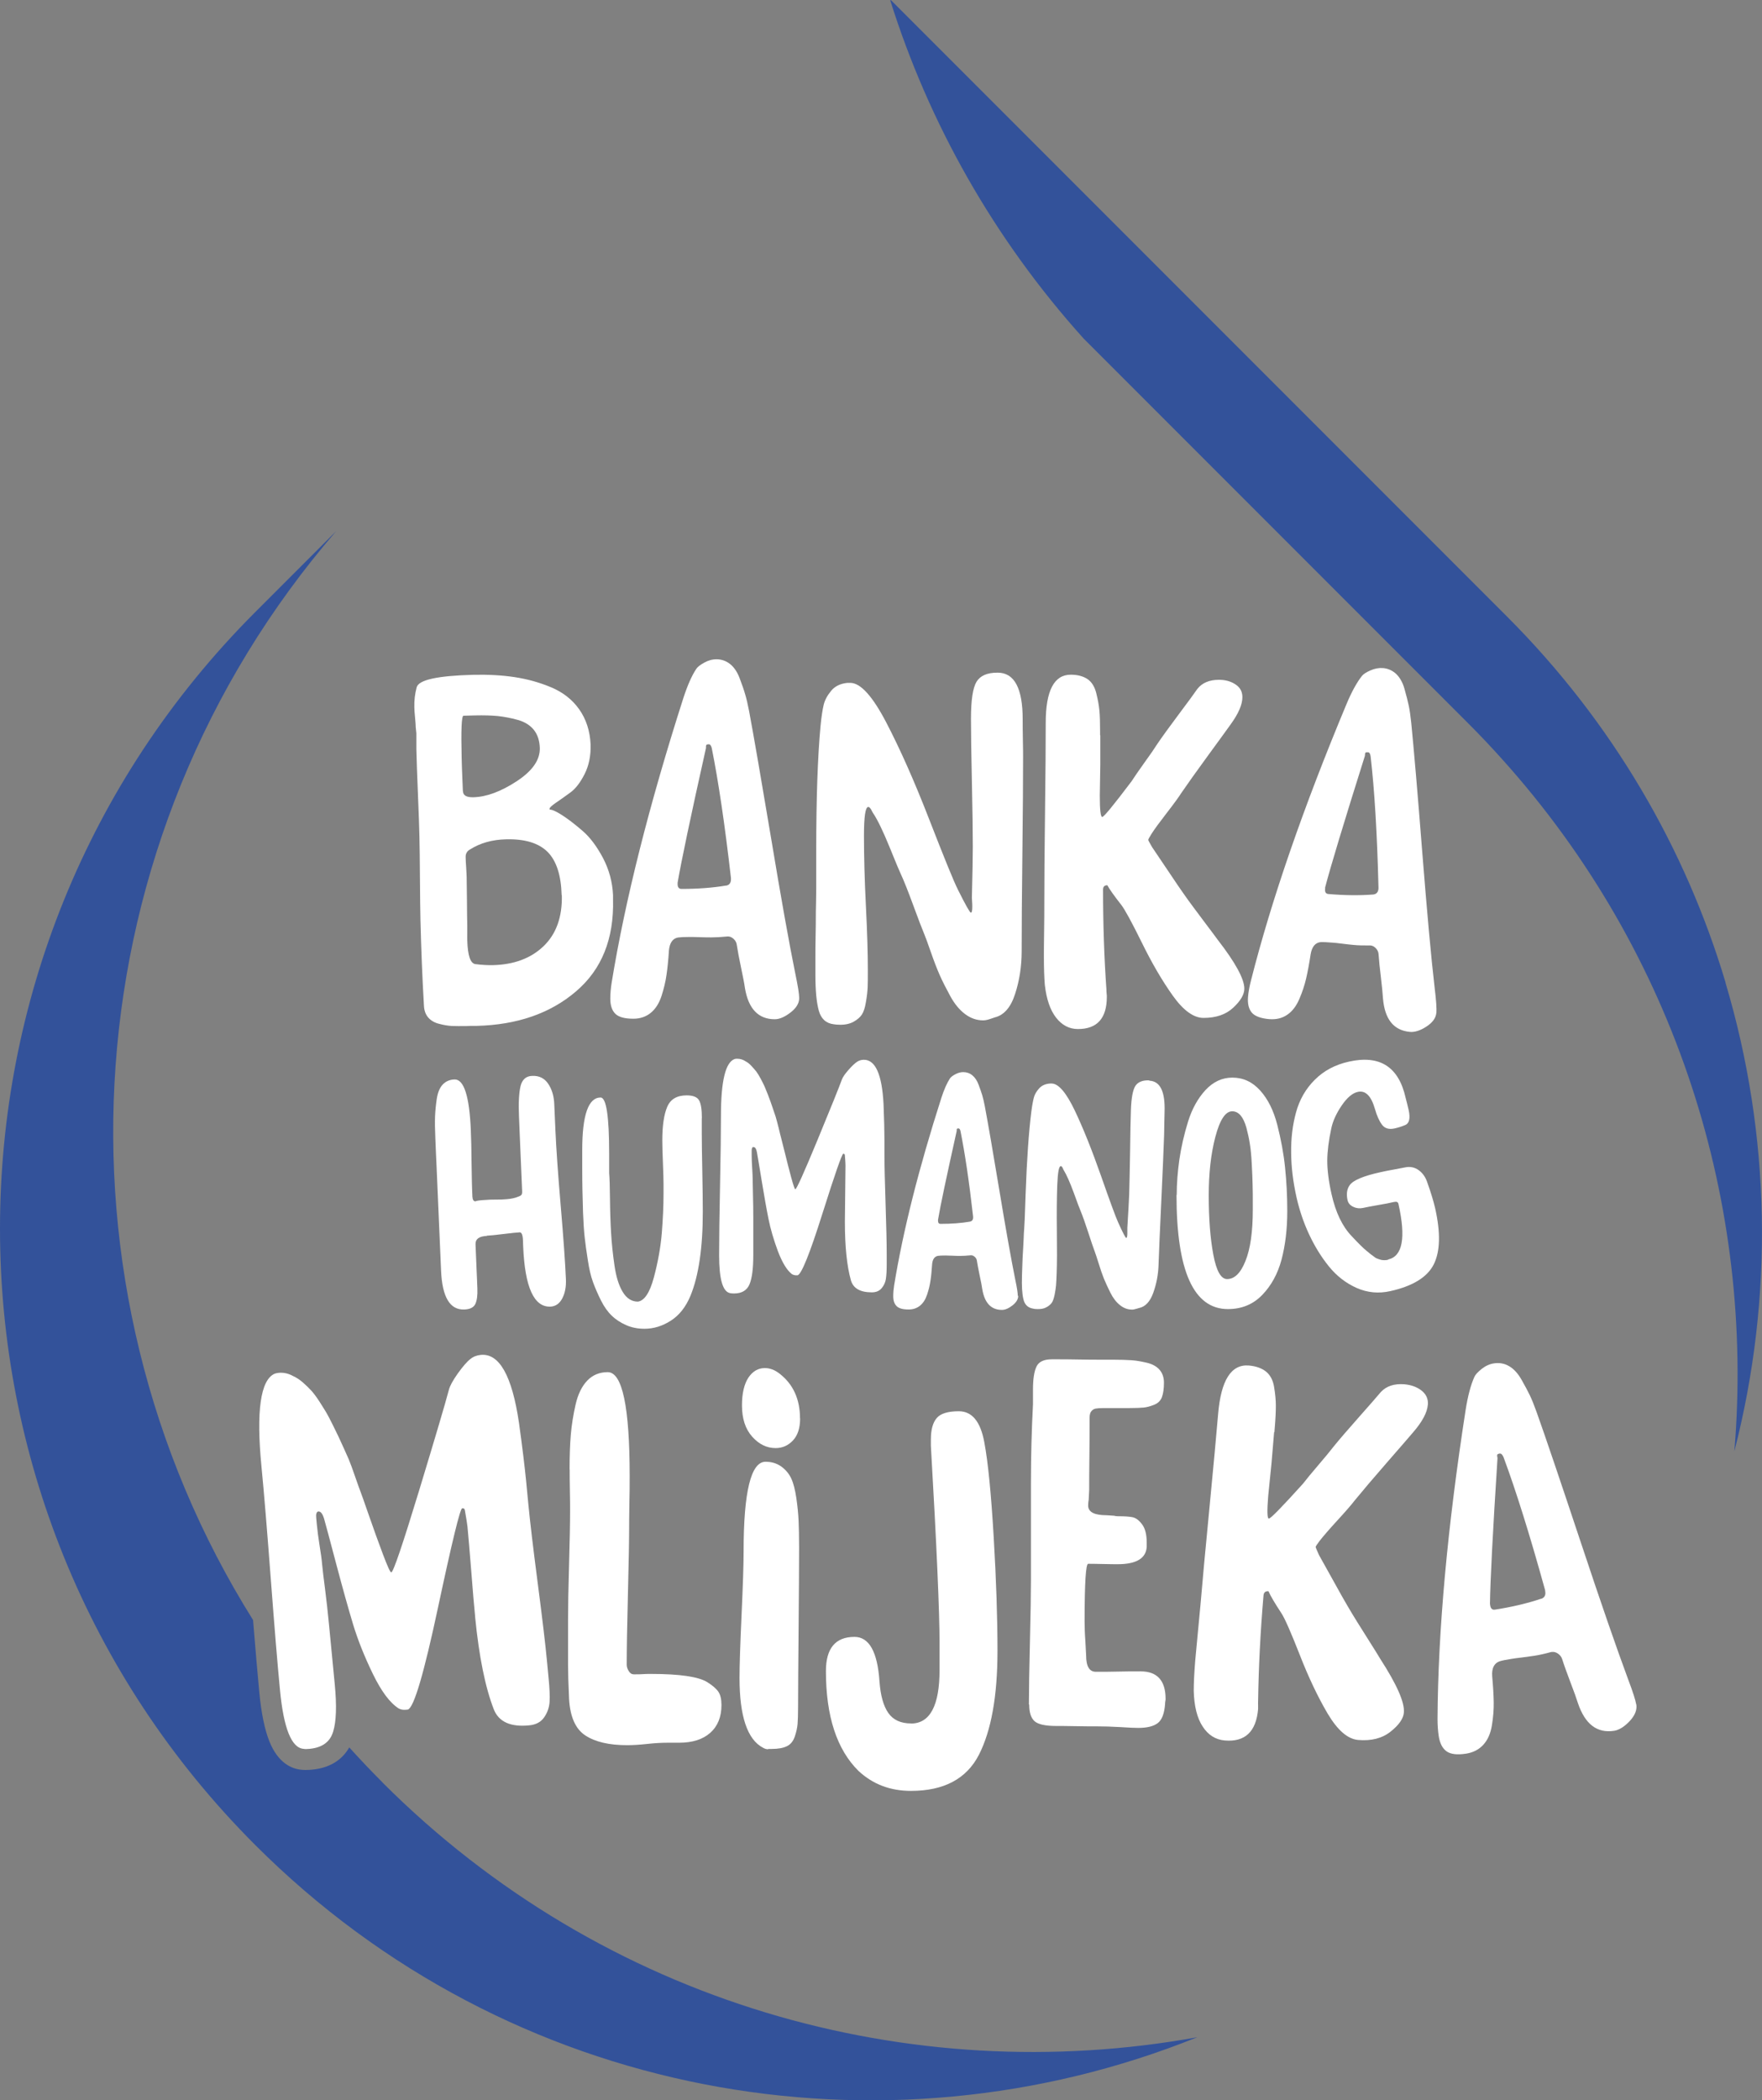 <?xml version="1.0" encoding="UTF-8"?>
<svg id="Layer_2" data-name="Layer 2" xmlns="http://www.w3.org/2000/svg" viewBox="0 0 172.74 205.8">
  <rect x="0" y="0" width="172.74" height="205.8" fill="#808080" stroke="none"/>
  <defs>
    <style>
      .cls-1 {
        fill: #33529a;
      }

      .cls-1, .cls-2 {
        stroke-width: 0px;
      }

      .cls-2 {
        fill: #fff;
      }
    </style>
  </defs>
  <g id="Layer_1-2" data-name="Layer 1">
    <g>
      <path class="cls-2" d="M55.06,87.71c-.05-1.95-.51-3.36-1.37-4.23-.87-.87-2.23-1.29-4.08-1.24-1.35.03-2.52.36-3.51.98-.31.17-.46.42-.45.76,0,.22.02.55.05.99.03.44.04.77.05.99.01.53.02,1.33.03,2.38,0,1.05.02,1.85.03,2.38,0,.13,0,.35,0,.66,0,.32-.01.57,0,.75.04,1.51.31,2.29.81,2.34.63.08,1.2.11,1.7.1,2.07-.05,3.73-.67,4.97-1.86,1.24-1.19,1.84-2.86,1.79-4.99M45.39,77.53c.01.41.34.6,1,.59,1.29-.03,2.7-.55,4.25-1.56,1.55-1.01,2.31-2.1,2.28-3.26-.02-.72-.21-1.31-.58-1.78-.37-.46-.9-.79-1.58-.98-.68-.19-1.34-.31-1.97-.38-.63-.06-1.37-.08-2.22-.06l-1.13.03c-.19,0-.25,1.39-.18,4.15.01.6.04,1.28.07,2.05.03.77.05,1.17.05,1.2M41.22,90.17c-.02-.94-.04-2.31-.05-4.1-.01-1.79-.03-3.14-.05-4.05-.02-.94-.07-2.37-.15-4.28-.08-1.91-.13-3.36-.15-4.33,0-.19,0-.45,0-.8,0-.35,0-.6,0-.75l-.06-.56c0-.22-.03-.55-.07-.99-.04-.44-.07-.77-.07-.99-.02-.69.06-1.35.23-1.98.2-.73,2.06-1.13,5.58-1.22,1.44-.03,2.79.04,4.03.23,1.25.19,2.44.52,3.58,1,1.14.48,2.06,1.19,2.74,2.15.68.96,1.06,2.11,1.12,3.46.03,1.1-.17,2.06-.59,2.89-.42.83-.88,1.43-1.39,1.8-.51.37-.98.71-1.41,1-.43.29-.65.5-.64.63,0,.03.02.05.05.05.22,0,.62.18,1.21.56.59.38,1.25.89,1.99,1.53.74.64,1.4,1.53,2,2.66.59,1.13.92,2.34.98,3.63v.42c.1,3.86-1.11,6.87-3.64,9.02-2.52,2.15-5.76,3.27-9.72,3.37h-.61s-.42.02-.42.02c-.56.01-1.04,0-1.41-.01-.38-.02-.8-.09-1.25-.21-.46-.11-.82-.33-1.08-.63-.26-.31-.39-.7-.41-1.17-.16-2.73-.27-5.51-.34-8.33"/>
      <path class="cls-2" d="M71.19,86.78c.31-.06.47-.27.47-.61v-.14c-.6-5.24-1.23-9.48-1.88-12.72-.06-.25-.16-.38-.28-.38h-.05c-.09,0-.16.02-.19.05-.03.03-.05.09-.05.16v.16c-1.51,6.75-2.43,11.15-2.78,13.19v.14c0,.31.13.47.38.47,1.6,0,3.06-.11,4.38-.33M78.35,97.8c0,.5-.28.97-.85,1.41-.57.44-1.08.66-1.55.66-1.6,0-2.58-1.02-2.92-3.06-.06-.44-.19-1.11-.38-2-.19-.9-.33-1.64-.42-2.24-.03-.22-.13-.41-.31-.57-.17-.16-.35-.24-.54-.24h-.05c-.63.06-1.16.09-1.6.09-.25,0-.62,0-1.11-.02-.49-.02-.84-.02-1.06-.02-.5,0-.86.02-1.08.05-.53.09-.83.52-.9,1.27-.06.94-.14,1.74-.24,2.4-.09.66-.26,1.35-.49,2.07-.24.72-.59,1.27-1.06,1.65-.47.38-1.04.57-1.7.57-.85,0-1.44-.16-1.77-.49s-.49-.82-.49-1.48c0-.5.05-1.04.14-1.6,1.32-8.07,3.66-17.35,7.02-27.84.41-1.26.83-2.21,1.27-2.87.12-.19.38-.39.78-.61.39-.22.79-.33,1.2-.33.5,0,.95.16,1.34.47.39.31.71.79.94,1.41.24.63.42,1.15.54,1.58.13.42.25.97.38,1.63.47,2.51,1.19,6.69,2.17,12.53.97,5.84,1.76,10.24,2.36,13.19.25,1.19.38,1.99.38,2.4"/>
      <path class="cls-2" d="M97.81,65.91c1.63,0,2.45,1.52,2.45,4.57,0,.5,0,1.19.02,2.05.02.86.02,1.39.02,1.58,0,2.2-.02,5.39-.07,9.56-.05,4.18-.07,7.35-.07,9.52,0,1.48-.21,2.87-.64,4.19-.42,1.32-1.09,2.09-2,2.31-.09.03-.21.07-.35.12-.14.05-.28.09-.4.12-.13.03-.25.05-.38.05-.63,0-1.22-.2-1.77-.61-.55-.41-1.04-1-1.46-1.77s-.77-1.46-1.04-2.07c-.27-.61-.56-1.37-.87-2.26-.31-.9-.52-1.45-.61-1.67-.25-.6-.62-1.56-1.11-2.9-.49-1.33-.9-2.38-1.25-3.13-.09-.19-.46-1.05-1.08-2.59-.63-1.54-1.16-2.64-1.6-3.3-.03-.03-.07-.1-.12-.21-.05-.11-.1-.2-.17-.28-.06-.08-.13-.12-.19-.12-.28,0-.42.94-.42,2.83,0,2.01.06,4.3.19,6.88.13,2.58.19,4.66.19,6.26,0,.79,0,1.37-.02,1.74-.02.38-.07.85-.17,1.41-.09.57-.23.97-.4,1.23-.17.25-.43.48-.78.68-.35.2-.79.31-1.32.31-.28,0-.5-.02-.66-.05-.75-.09-1.24-.54-1.46-1.34-.22-.8-.33-1.95-.33-3.46v-1.79c0-.53,0-1.24.02-2.12.02-.88.02-1.46.02-1.74,0-.31,0-.78.02-1.39.01-.61.02-1.08.02-1.39v-3.77c0-5.12.14-9.19.42-12.2.09-.94.2-1.64.31-2.1.11-.45.35-.91.73-1.37.38-.46.91-.71,1.6-.78h.28c1,0,2.18,1.3,3.53,3.89,1.35,2.59,2.76,5.76,4.22,9.52,1.46,3.75,2.39,6.04,2.8,6.85.75,1.51,1.18,2.26,1.27,2.26s.14-.19.14-.57c0-.12,0-.31-.02-.54-.02-.24-.02-.37-.02-.4.06-2.32.09-3.97.09-4.95,0-1.51-.03-3.63-.09-6.38-.06-2.75-.09-4.8-.09-6.15,0-1.82.18-3.03.54-3.63.36-.6,1.04-.9,2.05-.9"/>
      <path class="cls-2" d="M107.87,72.04v2.83c-.03,1.88-.05,2.92-.05,3.11,0,1.38.08,2.07.24,2.07s1.11-1.16,2.87-3.49c.28-.44.71-1.05,1.27-1.84.57-.78.99-1.4,1.27-1.84.47-.69,1.17-1.66,2.1-2.9.93-1.24,1.53-2.06,1.81-2.47.47-.6,1.18-.9,2.12-.9.63,0,1.17.15,1.62.45.46.3.68.71.68,1.25,0,.72-.38,1.6-1.13,2.64-.31.44-1.05,1.45-2.21,3.04-1.16,1.59-2.04,2.82-2.64,3.7-.28.44-.77,1.11-1.46,2-.69.89-1.18,1.56-1.46,2-.22.35-.33.55-.33.61,0,.03.12.27.38.71.41.6,1.02,1.51,1.84,2.73.82,1.23,1.55,2.28,2.21,3.16.28.38.69.92,1.22,1.63.53.71.93,1.23,1.18,1.58,1.73,2.23,2.59,3.82,2.59,4.76,0,.57-.36,1.19-1.08,1.86-.72.68-1.7,1.01-2.92,1.01-.97,0-1.98-.73-3.02-2.19-1.04-1.46-2.05-3.19-3.04-5.21-.99-2.01-1.66-3.23-2-3.67-.69-.88-1.15-1.52-1.37-1.93-.28,0-.42.14-.42.42,0,3.42.11,6.69.33,9.8,0,.09,0,.22.02.38.02.16.02.27.02.33,0,2.1-.94,3.16-2.83,3.16-.85,0-1.56-.37-2.14-1.11-.58-.74-.95-1.81-1.11-3.23-.06-.72-.09-1.63-.09-2.73,0-.47,0-1.28.02-2.43.02-1.15.02-2.08.02-2.8,0-2.04.02-5.01.07-8.9.05-3.89.07-6.83.07-8.81,0-3.14.82-4.71,2.45-4.71.66,0,1.2.14,1.63.42.42.28.71.74.87,1.37.16.63.26,1.19.31,1.7.05.5.07,1.19.07,2.07v.38Z"/>
      <path class="cls-2" d="M134.62,87.65c.32-.04.49-.22.52-.57v-.14c-.13-5.28-.39-9.55-.77-12.83-.04-.26-.12-.39-.25-.4h-.05c-.09-.01-.16,0-.19.03s-.05.08-.06.16c0,.08-.01.13-.01.16-2.08,6.6-3.38,10.9-3.9,12.9v.14c-.04.31.07.48.32.5,1.6.14,3.06.15,4.39.05M140.81,99.25c-.04.5-.37.95-.97,1.34-.6.39-1.14.56-1.61.52-1.6-.14-2.48-1.24-2.65-3.3-.03-.44-.09-1.12-.2-2.03-.11-.91-.19-1.66-.23-2.27-.01-.22-.1-.42-.26-.59-.16-.17-.33-.26-.52-.28h-.05c-.63,0-1.17,0-1.6-.05-.25-.02-.62-.06-1.1-.12-.48-.06-.83-.1-1.05-.11-.5-.04-.86-.06-1.08-.05-.54.05-.87.44-1,1.19-.14.93-.29,1.72-.44,2.37-.15.65-.37,1.32-.67,2.02-.3.7-.7,1.22-1.2,1.55-.5.34-1.08.47-1.74.42-.84-.07-1.42-.29-1.72-.64-.3-.36-.42-.86-.37-1.52.04-.5.14-1.03.28-1.58,2.01-7.93,5.13-16.97,9.38-27.14.51-1.22,1.02-2.13,1.51-2.75.14-.18.42-.36.83-.54.41-.18.82-.26,1.23-.23.5.04.93.24,1.3.58.36.35.64.84.82,1.49.18.65.32,1.19.41,1.62.09.43.17.98.24,1.65.25,2.54.62,6.77,1.08,12.67.47,5.9.87,10.35,1.22,13.34.15,1.21.2,2.02.17,2.43"/>
      <path class="cls-2" d="M47.74,121.1c-.77.03-1.14.31-1.12.83l.09,2.17.05,1.15.04.99c.03.68-.04,1.19-.2,1.53-.16.34-.52.52-1.08.54-1.41.06-2.17-1.21-2.28-3.82l-.44-10.19-.06-1.3-.06-1.46c-.04-.87-.05-1.58-.03-2.13.02-.55.08-1.13.17-1.75.1-.62.29-1.08.58-1.39.29-.31.67-.48,1.15-.5.93-.04,1.47,1.63,1.61,5v.09c.03.64.06,1.67.07,3.09.02,1.42.04,2.49.08,3.22v.06c.02.33.12.49.3.48.02,0,.04,0,.06-.02.02-.01.04-.02.06-.02.2-.05.64-.09,1.3-.12.1,0,.33,0,.68-.01.35,0,.59,0,.72-.02.41-.02.78-.07,1.11-.17.02,0,.04,0,.06-.02.02-.01.04-.02.06-.02.22-.07.37-.14.44-.21.07-.07.1-.19.09-.38l-.19-4.44-.04-.96-.08-1.93c-.06-1.32,0-2.31.15-2.96.16-.65.54-.99,1.14-1.01.68-.03,1.21.23,1.57.77.37.54.57,1.22.6,2.03l.11,2.52c.08,1.78.25,4.25.52,7.41.27,3.16.44,5.56.51,7.2.03.75-.09,1.37-.36,1.88-.27.51-.65.77-1.15.8-1.62.07-2.51-1.89-2.68-5.89l-.02-.59c-.02-.54-.13-.8-.31-.8-.27.01-.79.07-1.56.16-.77.1-1.34.15-1.69.17"/>
      <path class="cls-2" d="M68.8,109.57v1.52c0,.85.02,2.07.05,3.65.03,1.59.05,2.92.05,3.99,0,3.52-.4,6.27-1.21,8.24-.46,1.1-1.1,1.91-1.93,2.44-.83.53-1.69.79-2.58.79-.66,0-1.26-.12-1.8-.36-.54-.24-1.01-.54-1.4-.92-.39-.37-.75-.87-1.06-1.49-.31-.62-.57-1.22-.78-1.79-.21-.57-.38-1.29-.51-2.16-.14-.87-.24-1.62-.31-2.24-.07-.62-.12-1.42-.16-2.39-.03-.97-.05-1.73-.06-2.25-.01-.53-.02-1.24-.02-2.13v-1.77c0-3.44.6-5.16,1.8-5.16.56,0,.84,1.83.84,5.5v1.9c.04.46.07,1.3.08,2.52.01,1.22.05,2.34.11,3.36.06,1.02.17,2.07.33,3.17.16,1.1.42,1.96.81,2.6.38.63.88.95,1.48.95.64-.08,1.17-.87,1.57-2.36.4-1.49.66-2.94.78-4.34.11-1.4.17-2.67.17-3.81v-1.06c0-.37-.02-1.05-.06-2.04-.04-.98-.06-1.71-.06-2.19,0-1.43.16-2.52.48-3.28.32-.76.96-1.13,1.91-1.13.64,0,1.05.17,1.23.51.18.34.26.92.26,1.73"/>
      <path class="cls-2" d="M73.85,112.38c-.1.02-.16.15-.16.37v.4c0,.39.02.82.05,1.29.03.47.05.85.05,1.17s.01.82.03,1.52c.02.71.03,1.42.03,2.15v3.7c0,1.31-.12,2.26-.37,2.86-.25.6-.76.9-1.52.9-.17,0-.29-.01-.37-.03-.73-.12-1.09-1.36-1.09-3.7,0-1.62.03-3.91.09-6.87.06-2.96.09-5.24.09-6.84,0-3.38.45-5.22,1.34-5.53.06-.02.14-.03.25-.03.31,0,.6.09.87.28.19.1.37.25.54.44.18.19.33.37.47.54.13.18.28.42.44.72.16.3.27.54.36.72.08.18.19.45.33.81.13.36.23.61.28.75.05.13.14.39.26.76.12.37.2.59.22.65.08.27.18.64.3,1.12.11.48.19.79.23.93.02.06.14.54.36,1.43.22.89.43,1.72.64,2.49.21.77.34,1.15.4,1.15.12,0,.84-1.6,2.16-4.79,1.32-3.19,2.12-5.18,2.41-5.97.08-.23.3-.54.64-.93.34-.39.63-.66.86-.81.19-.12.4-.19.65-.19,1.14,0,1.78,1.45,1.93,4.35.06,1.49.09,2.68.09,3.58v1.43c0,1.04.04,2.64.11,4.8.07,2.17.11,3.79.11,4.87v1.06c0,.58-.03,1.04-.08,1.38-.05.34-.19.65-.42.92-.23.27-.55.4-.96.4-1.14,0-1.82-.39-2.05-1.18-.39-1.39-.59-3.3-.59-5.72v-.03c0-.62.01-1.55.03-2.78.02-1.23.03-2.14.03-2.72,0-.17-.02-.5-.06-.99,0-.1-.05-.16-.16-.16-.12,0-.81,1.96-2.05,5.89-1.24,3.93-2.05,5.93-2.43,6.02h-.12c-.17,0-.31-.04-.44-.12-.5-.39-.95-1.15-1.37-2.25-.41-1.11-.72-2.16-.92-3.16-.2-.99-.42-2.25-.67-3.76s-.4-2.45-.47-2.8c-.06-.31-.17-.47-.31-.47h-.03Z"/>
      <path class="cls-2" d="M95.09,119.7c.21-.04.31-.18.31-.4v-.09c-.39-3.46-.81-6.26-1.24-8.39-.04-.17-.1-.25-.19-.25h-.03c-.06,0-.1.01-.12.03-.02.02-.03.06-.03.11v.11c-.99,4.46-1.61,7.36-1.83,8.7v.09c0,.21.08.31.25.31,1.06,0,2.02-.07,2.89-.22M99.82,126.98c0,.33-.19.64-.56.93-.37.29-.72.44-1.03.44-1.06,0-1.7-.67-1.93-2.02-.04-.29-.12-.73-.25-1.32-.12-.59-.22-1.08-.28-1.48-.02-.15-.09-.27-.2-.37-.11-.1-.23-.16-.36-.16h-.03c-.41.04-.77.06-1.06.06-.17,0-.41,0-.73-.02-.32-.01-.55-.02-.7-.02-.33,0-.57.01-.72.03-.35.06-.55.34-.59.84-.04.62-.09,1.15-.16,1.59-.06.44-.17.89-.33,1.37-.16.48-.39.84-.7,1.09-.31.25-.68.37-1.12.37-.56,0-.95-.11-1.17-.33-.22-.22-.33-.54-.33-.98,0-.33.03-.68.09-1.06.87-5.33,2.41-11.45,4.63-18.37.27-.83.55-1.46.84-1.9.08-.12.25-.26.51-.4.26-.14.52-.22.79-.22.33,0,.63.1.89.31.26.21.47.52.62.93.16.41.27.76.36,1.04.08.28.17.64.25,1.07.31,1.66.79,4.41,1.43,8.27.64,3.86,1.16,6.76,1.55,8.7.17.79.25,1.32.25,1.59"/>
      <path class="cls-2" d="M112.66,105.89c1.08.04,1.58,1.06,1.51,3.07-.01.33-.02.78-.03,1.35,0,.57-.02.92-.02,1.04-.05,1.45-.14,3.55-.27,6.31-.13,2.75-.22,4.85-.27,6.27-.03.97-.21,1.89-.52,2.75-.31.86-.77,1.35-1.37,1.48-.06.02-.14.04-.24.07s-.18.05-.27.07c-.08.02-.17.03-.25.02-.41-.01-.8-.16-1.15-.45-.35-.28-.66-.68-.92-1.2s-.47-.98-.64-1.39c-.16-.41-.34-.91-.52-1.51-.19-.6-.31-.97-.37-1.12-.15-.4-.37-1.04-.66-1.94-.29-.89-.54-1.59-.75-2.1-.06-.13-.28-.7-.65-1.73-.38-1.03-.71-1.77-.98-2.21-.02-.02-.04-.07-.07-.14-.03-.07-.06-.14-.1-.19-.04-.05-.08-.08-.12-.08-.19,0-.3.61-.35,1.85-.05,1.33-.06,2.84-.04,4.54.02,1.7.02,3.08-.02,4.14-.02.52-.04.9-.06,1.15-.02.25-.07.56-.14.93-.08.37-.17.64-.29.8-.12.16-.3.31-.53.43-.23.13-.53.18-.88.17-.19,0-.33-.02-.43-.05-.49-.08-.81-.39-.93-.92-.13-.53-.17-1.3-.14-2.29l.04-1.18c.01-.35.03-.82.07-1.4.03-.58.05-.96.06-1.15,0-.21.02-.51.05-.92.02-.4.04-.71.05-.92l.09-2.49c.12-3.38.31-6.05.56-8.04.08-.62.17-1.08.25-1.38.08-.3.25-.59.51-.88.26-.29.62-.45,1.07-.48h.19c.66.03,1.41.91,2.24,2.65.83,1.74,1.68,3.87,2.56,6.37.88,2.51,1.44,4.04,1.69,4.59.46,1.01.72,1.52.79,1.52.06,0,.1-.12.11-.37,0-.08,0-.2,0-.36,0-.16,0-.24,0-.26.1-1.53.15-2.62.18-3.26.03-.99.06-2.4.09-4.21.02-1.81.05-3.17.08-4.06.04-1.2.19-1.99.44-2.38.25-.38.71-.57,1.37-.54"/>
      <path class="cls-2" d="M120.3,125.33c.73,0,1.33-.59,1.8-1.77.48-1.18.72-2.86.72-5.04v-.56c0-.75,0-1.38-.02-1.91-.01-.53-.04-1.19-.08-1.97-.04-.79-.1-1.45-.19-1.99-.08-.54-.2-1.07-.34-1.6-.15-.53-.34-.93-.57-1.2-.24-.27-.51-.4-.82-.4-.66,0-1.21.83-1.65,2.5s-.65,3.58-.65,5.74c0,2.28.15,4.22.45,5.81.3,1.6.75,2.39,1.35,2.39M115.36,117.09c0-1.1.09-2.25.26-3.47.18-1.21.46-2.45.85-3.71.39-1.26.97-2.3,1.72-3.11.76-.81,1.63-1.21,2.63-1.21,1.06,0,1.96.42,2.72,1.26.76.84,1.32,1.96,1.68,3.37.36,1.41.62,2.79.76,4.15.14,1.36.22,2.78.22,4.27,0,1.78-.19,3.37-.56,4.77-.37,1.4-1.01,2.56-1.9,3.48-.89.92-2.01,1.38-3.36,1.38-3.36,0-5.04-3.73-5.04-11.19"/>
      <path class="cls-2" d="M136.09,123.41c1.42-.32,1.75-2.13,1.01-5.44-.04-.18-.17-.25-.39-.2h-.03c-.41.1-.93.2-1.59.31-.65.11-1.14.21-1.47.28-.32.07-.64.04-.95-.11-.31-.14-.49-.36-.56-.64-.13-.61-.07-1.1.21-1.48.32-.47,1.32-.9,3-1.27.34-.08.8-.17,1.36-.27.56-.1.91-.17,1.05-.2.51-.11.96-.02,1.37.28.41.3.69.73.86,1.29.34.94.58,1.76.74,2.44.54,2.41.49,4.23-.14,5.49-.63,1.25-2.05,2.13-4.26,2.62-1.15.26-2.25.15-3.3-.31-1.05-.47-1.96-1.17-2.72-2.11-.76-.94-1.41-2-1.95-3.16-.54-1.16-.94-2.36-1.22-3.59-.34-1.52-.52-2.98-.53-4.38-.02-1.41.14-2.73.48-3.97.34-1.24.95-2.31,1.84-3.19.89-.89,2-1.48,3.36-1.78,3.01-.67,4.86.51,5.54,3.54.03.12.08.32.15.59.07.27.12.48.15.62.18.83.06,1.32-.37,1.48-.31.13-.65.24-1.01.32-.55.12-.96,0-1.23-.36-.27-.36-.51-.88-.7-1.56-.37-1.28-.93-1.83-1.68-1.66-.53.12-1.05.56-1.58,1.34-.53.78-.87,1.53-1.02,2.26-.25,1.16-.38,2.2-.39,3.12,0,.92.13,2.02.42,3.3.4,1.78,1.05,3.15,1.97,4.11.67.72,1.16,1.2,1.47,1.45.02.02.1.07.21.17.12.1.2.17.25.2.05.03.13.09.23.17.1.08.19.14.24.17.06.03.15.06.26.1.11.04.21.06.29.08.08.01.17.02.29.02.11,0,.22-.02.33-.04"/>
      <path class="cls-2" d="M31.19,148.1c-.16.05-.23.26-.19.62l.06.65c.06.63.15,1.31.27,2.06.12.74.21,1.36.25,1.86.05.5.14,1.31.29,2.43.14,1.12.27,2.26.38,3.42l.57,5.91c.2,2.09.15,3.63-.16,4.63-.3,1-1.07,1.56-2.3,1.68-.27.03-.47.03-.6,0-1.18-.09-1.95-2-2.31-5.75-.25-2.58-.55-6.25-.91-11-.36-4.75-.66-8.4-.91-10.95-.52-5.4-.09-8.42,1.28-9.05.1-.04.23-.07.39-.09.5-.05.98.06,1.43.31.31.14.63.34.94.61.31.27.59.54.83.8.24.26.51.62.81,1.08.29.46.52.82.68,1.09.16.27.37.68.65,1.24.27.56.46.94.56,1.15.1.21.28.6.54,1.18.26.58.41.91.45,1.01.17.42.39,1,.64,1.74.26.74.43,1.23.52,1.45.04.1.31.84.79,2.23.48,1.39.95,2.68,1.4,3.88.45,1.19.72,1.79.82,1.78.2-.02,1.1-2.68,2.72-7.99,1.61-5.3,2.59-8.61,2.93-9.91.1-.38.39-.91.87-1.59.49-.68.9-1.16,1.24-1.42.28-.23.62-.36,1.01-.4,1.82-.18,3.07,2.04,3.75,6.66.33,2.38.56,4.28.7,5.7l.22,2.29c.16,1.66.46,4.21.91,7.66.45,3.45.76,6.04.92,7.76l.16,1.69c.09.93.12,1.67.09,2.22-.03.55-.21,1.07-.53,1.53-.32.47-.82.73-1.48.79-1.82.18-2.98-.35-3.46-1.57-.84-2.16-1.45-5.18-1.83-9.05v-.05c-.1-.99-.23-2.48-.38-4.45-.16-1.97-.28-3.43-.37-4.35-.03-.26-.11-.79-.25-1.58-.02-.17-.11-.24-.27-.22-.2.02-.99,3.26-2.37,9.73-1.38,6.47-2.36,9.8-2.95,9.99l-.2.02c-.27.03-.5-.02-.71-.13-.86-.55-1.7-1.68-2.53-3.39-.83-1.71-1.48-3.34-1.95-4.9-.47-1.56-1.02-3.53-1.65-5.91-.63-2.38-1.02-3.85-1.18-4.4-.15-.49-.34-.72-.57-.7h-.05Z"/>
      <path class="cls-2" d="M55.84,143.99c0-1.33.04-2.47.12-3.42.08-.95.24-1.93.47-2.95.23-1.01.62-1.8,1.15-2.35.53-.55,1.2-.82,2-.82,1.43,0,2.15,3.4,2.15,10.19,0,.77,0,1.7-.03,2.8-.02,1.1-.02,1.75-.02,1.95,0,1.4-.04,3.66-.12,6.79-.08,3.13-.12,5.44-.12,6.94,0,.2.07.41.2.62.13.22.3.32.5.32.37,0,.67,0,.9-.02.23-.02.5-.02.8-.02,2.8,0,4.63.27,5.49.8.53.33.9.65,1.1.95.2.3.3.73.3,1.3,0,1.17-.37,2.07-1.1,2.72-.73.65-1.75.97-3.05.97h-1.15c-.6,0-1.27.04-2,.12-.73.08-1.38.12-1.95.12-1.77,0-3.13-.32-4.09-.95-.97-.63-1.5-1.83-1.6-3.59-.07-1.46-.1-2.56-.1-3.3v-4.54c0-1.2.03-2.97.1-5.32.07-2.35.1-4.12.1-5.32,0-.4,0-1.04-.02-1.92-.02-.88-.02-1.57-.02-2.07"/>
      <path class="cls-2" d="M78.44,138.99c0,.93-.23,1.65-.7,2.15-.47.5-1.03.75-1.7.75-.87,0-1.63-.37-2.3-1.12-.67-.75-1-1.77-1-3.07,0-1.16.21-2.06.62-2.7.42-.63.96-.95,1.62-.95.5,0,.98.18,1.45.55,1.33,1.03,2,2.5,2,4.39M75.3,171.4c-.17,0-.33-.05-.5-.15-1.53-.8-2.3-3.08-2.3-6.84,0-1.26.07-3.32.2-6.17.13-2.85.2-4.92.2-6.22,0-5.86.72-8.79,2.15-8.79.6,0,1.11.16,1.55.47.43.32.76.71.97,1.17.22.47.38,1.11.5,1.92.12.82.19,1.56.22,2.22.03.67.05,1.53.05,2.6,0,1.93-.02,4.62-.05,8.06-.03,3.45-.05,5.97-.05,7.56,0,.77-.02,1.33-.05,1.7-.03.37-.12.77-.27,1.22-.15.45-.41.77-.77.95-.37.18-.87.27-1.5.27h-.35Z"/>
      <path class="cls-2" d="M89.31,168.88c1.86,0,2.8-1.75,2.8-5.24v-2.65c0-3.03-.28-9.47-.85-19.32v-.65c0-.93.19-1.62.57-2.07.38-.45,1.11-.67,2.17-.67,1.3,0,2.13,1.02,2.5,3.05.37,1.96.67,5.07.92,9.31.25,4.24.37,7.95.37,11.11,0,4.43-.61,7.82-1.82,10.19-1.21,2.36-3.44,3.54-6.66,3.54-2.03,0-3.74-.65-5.14-1.95-2.13-2.1-3.2-5.36-3.2-9.79,0-2.23.93-3.35,2.8-3.35,1.43,0,2.25,1.45,2.45,4.34.1,1.4.39,2.44.87,3.12.48.68,1.22,1.02,2.22,1.02"/>
      <path class="cls-2" d="M100.87,167.01c0-1.26.03-3.29.1-6.07.07-2.78.1-4.83.1-6.17v-9.49c0-2.63.07-5.19.2-7.69v-1.45c0-1.03.12-1.78.35-2.25.23-.47.73-.7,1.5-.7.97,0,1.83,0,2.6.02.77.02,1.65.02,2.65.02h.75c.73,0,1.33.02,1.8.05.47.03.97.12,1.52.25.55.13.97.37,1.25.7.28.33.42.75.42,1.25,0,.6-.07,1.07-.2,1.42-.13.35-.39.6-.77.75-.38.15-.72.24-1.02.27-.3.03-.78.05-1.45.05h-2.5c-.33,0-.58.02-.75.05-.17.03-.31.12-.42.25-.12.13-.18.35-.18.65v.5c0,.73,0,1.83-.02,3.3-.02,1.46-.02,2.55-.02,3.25l-.05,1s-.05.2-.05.6c.03.6.63.9,1.8.9l.75.05s.13.05.4.05c.63,0,1.11.03,1.42.1.32.07.62.3.92.7.3.4.45,1,.45,1.8v.4c-.07,1.13-1.02,1.7-2.85,1.7-.23,0-.72,0-1.47-.02-.75-.02-1.22-.02-1.42-.02-.23,0-.35,1.88-.35,5.64,0,.53.02,1.21.08,2.02.05.82.07,1.26.07,1.32,0,1.07.32,1.6.95,1.6h.05c.76,0,1.49,0,2.17-.02.68-.02,1.41-.02,2.17-.02,1.63,0,2.45.9,2.45,2.7,0,.03,0,.12-.03.25-.02.13-.02.22-.02.25-.07.93-.31,1.56-.72,1.87-.42.32-1.06.47-1.92.47-.3,0-.88-.02-1.75-.08-.87-.05-1.58-.07-2.15-.07s-1.31,0-2.22-.02c-.92-.02-1.54-.02-1.87-.02h-.05c-1.07,0-1.77-.16-2.12-.47-.35-.32-.52-.86-.52-1.62"/>
      <path class="cls-2" d="M124.91,140.33l-.25,2.98c-.2,1.99-.31,3.08-.33,3.28-.12,1.46-.1,2.2.06,2.21.17.01,1.28-1.13,3.35-3.42.34-.44.84-1.05,1.51-1.83.67-.78,1.17-1.39,1.51-1.83.56-.69,1.38-1.64,2.47-2.87,1.09-1.23,1.8-2.04,2.14-2.45.55-.59,1.32-.84,2.32-.76.66.06,1.22.26,1.68.62.45.36.66.82.61,1.38-.06.76-.54,1.66-1.43,2.69-.37.44-1.24,1.44-2.61,3.01-1.37,1.57-2.41,2.8-3.12,3.67-.34.44-.91,1.1-1.72,1.98-.81.88-1.38,1.55-1.72,1.98-.26.35-.4.55-.4.62,0,.03.11.29.33.78.38.67.94,1.68,1.7,3.05.75,1.37,1.44,2.54,2.06,3.53.26.42.65,1.03,1.15,1.83.5.79.87,1.38,1.1,1.77,1.62,2.51,2.4,4.26,2.31,5.26-.05.6-.49,1.22-1.31,1.87-.82.65-1.88.92-3.17.81-1.03-.09-2.02-.95-2.99-2.58-.96-1.63-1.88-3.56-2.74-5.77-.87-2.21-1.46-3.56-1.79-4.06-.65-.99-1.08-1.71-1.27-2.16-.3-.03-.46.11-.49.41-.31,3.62-.48,7.07-.53,10.38,0,.1-.01.23,0,.4,0,.17,0,.28,0,.35-.19,2.22-1.28,3.25-3.27,3.08-.9-.08-1.62-.53-2.16-1.36-.55-.83-.84-2-.88-3.51,0-.77.05-1.73.14-2.89.04-.5.12-1.35.24-2.56.12-1.21.21-2.19.28-2.96.18-2.16.47-5.29.87-9.4.4-4.11.68-7.21.86-9.3.28-3.32,1.28-4.9,3.01-4.76.7.06,1.26.26,1.68.59.42.34.69.84.8,1.52.11.68.17,1.28.17,1.82,0,.54-.03,1.27-.11,2.2l-.03.4Z"/>
      <path class="cls-2" d="M151.1,156.66c.32-.12.45-.36.39-.72l-.02-.15c-1.49-5.39-2.85-9.73-4.07-13.01-.11-.25-.23-.37-.36-.35h-.05c-.1.02-.16.05-.19.09-.03.04-.03.1-.02.18.01.08.02.14.03.17-.47,7.32-.71,12.07-.74,14.27l.02.15c.05.33.21.47.47.43,1.68-.26,3.19-.62,4.53-1.07M160.42,167.02c.08.53-.14,1.07-.65,1.62-.52.55-1.03.87-1.52.95-1.68.26-2.86-.64-3.56-2.72-.14-.45-.38-1.13-.73-2.03-.34-.91-.62-1.66-.81-2.27-.07-.22-.21-.4-.41-.54-.21-.14-.41-.19-.61-.16h-.05c-.65.18-1.2.3-1.66.37-.26.04-.65.09-1.16.16-.51.06-.88.11-1.11.15-.53.08-.9.16-1.13.23-.54.19-.79.68-.73,1.48.09,1,.14,1.85.15,2.55.01.71-.05,1.46-.18,2.25-.13.8-.41,1.43-.84,1.9-.43.47-.99.76-1.68.87-.89.14-1.53.06-1.93-.23-.4-.29-.65-.78-.76-1.47-.08-.53-.12-1.09-.12-1.7.05-8.67.97-18.77,2.76-30.31.22-1.38.51-2.45.86-3.22.1-.22.34-.47.71-.77.37-.29.78-.48,1.2-.54.53-.08,1.02,0,1.48.27.46.26.87.71,1.22,1.32.35.62.63,1.14.83,1.56.2.42.42.97.66,1.64.91,2.55,2.35,6.81,4.33,12.76,1.98,5.96,3.53,10.43,4.64,13.42.46,1.21.72,2.03.79,2.45"/>
      <path class="cls-1" d="M37.51,174.66c-1.13-1.13-2.21-2.27-3.27-3.44-.54.95-1.6,1.99-3.66,2.18-.21.02-.4.03-.58.03-.16,0-.3,0-.44-.02-.98-.09-2.3-.66-3.15-2.78-.46-1.15-.79-2.73-.99-4.82-.17-1.81-.38-4.18-.61-7.07C4.13,125.75,6.84,82.28,32.96,52.04l-7.94,7.94c-33.36,33.36-33.36,87.45,0,120.8,24.97,24.97,61.54,31.25,92.35,18.84-28.1,5.08-58.14-3.24-79.87-24.96"/>
      <path class="cls-1" d="M169.17,96.28c-3.92-13.13-11.07-25.51-21.44-35.88L87.33,0l-.05.05c3.77,11.96,10.09,23.28,18.96,33.13l37.71,37.71c1.12,1.12,2.21,2.27,3.26,3.44,17.23,19.11,24.83,43.82,22.82,67.87,3.88-15.06,3.59-30.98-.87-45.91"/>
    </g>
  </g>
</svg>